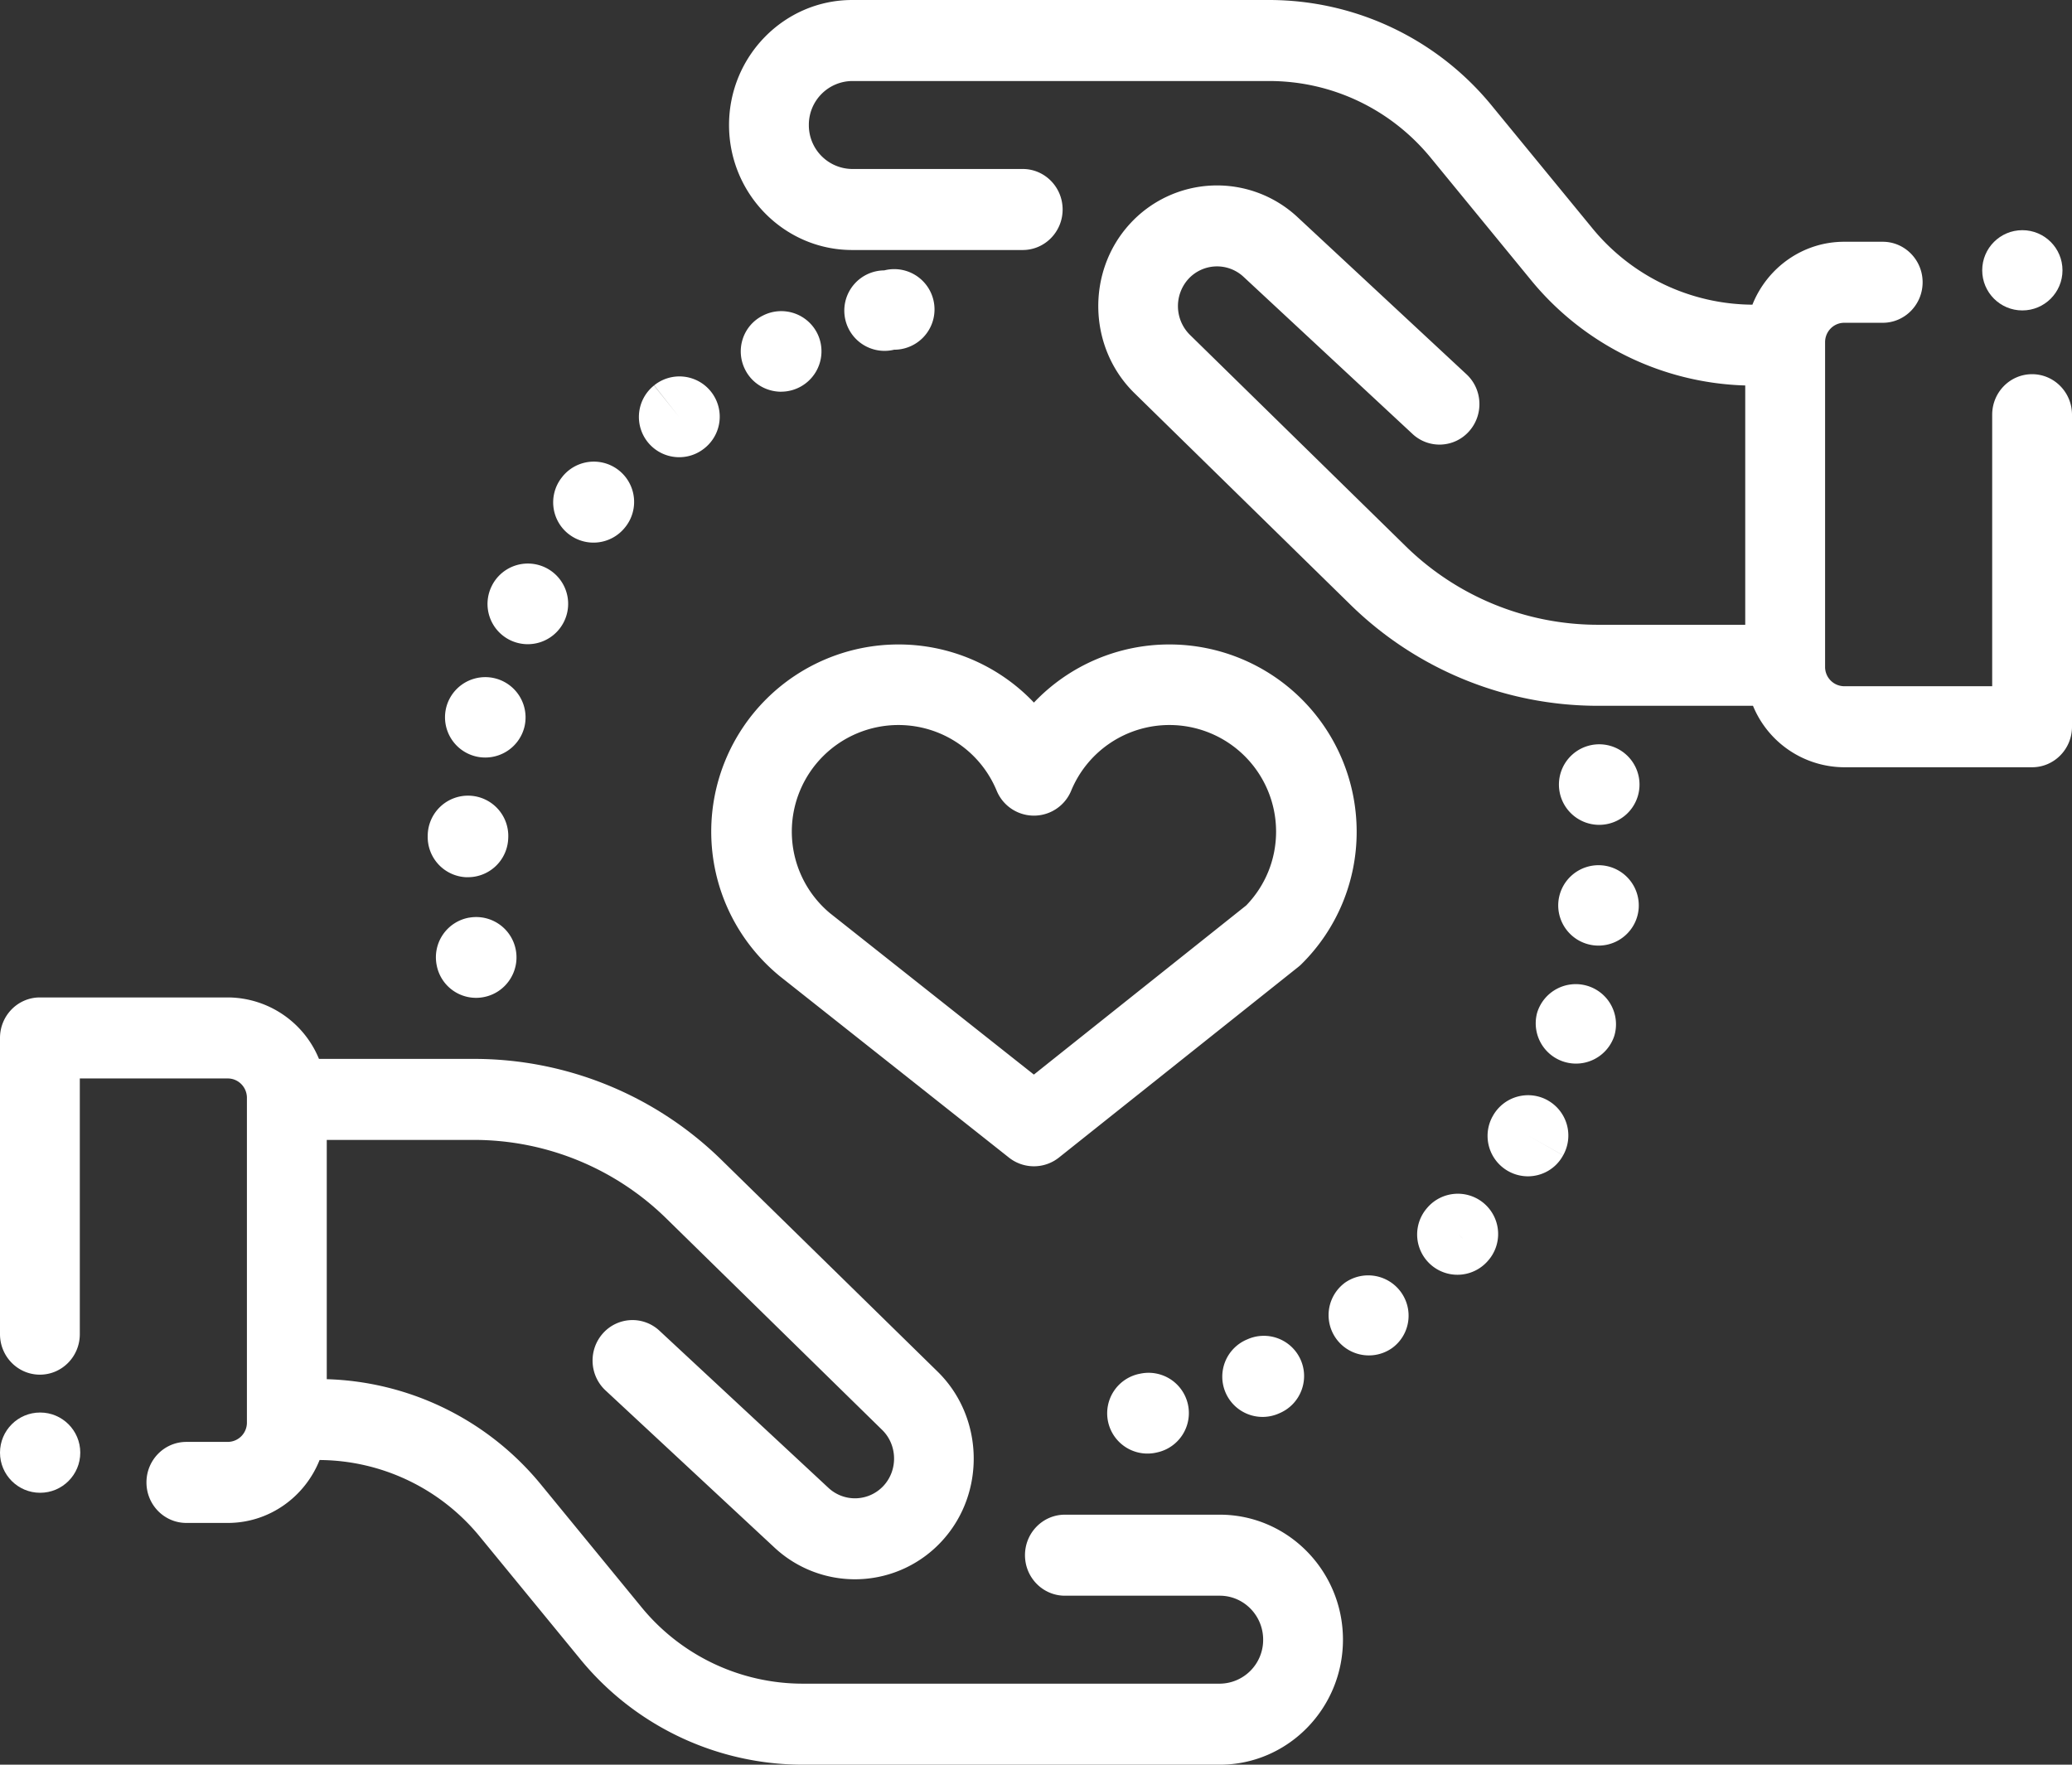 <svg xmlns="http://www.w3.org/2000/svg" width="54" height="46" viewBox="0 0 54 46">
    <rect x="0" y="0" width="54" height="46" fill="#333333" stroke="none"/>
    <g fill="#FFF" fill-rule="nonzero">
        <g transform="translate(0 6)">
            <path d="M32.507 28.913a1.05 1.05 0 1 0 .838 1.925l.023-.01c.528-.238.765-.861.526-1.39a1.049 1.049 0 0 0-1.387-.525zM35.034 27.45a1.05 1.05 0 0 0 1.24 1.694l.014-.01c.465-.344.56-.997.216-1.463a1.054 1.054 0 0 0-1.47-.222zM29.718 29.807a1.05 1.05 0 1 0 .433 2.054 1.049 1.049 0 0 0-.433-2.054zM38.697 25.387a1.05 1.05 0 0 0-1.505.102 1.05 1.05 0 0 0 1.583 1.38 1.05 1.05 0 0 0-.078-1.482zm-.586.886l-.117-.106.127.114-.01-.008zM41.37 19.698a1.052 1.052 0 0 0-1.31.703 1.05 1.05 0 0 0 2.006.617l.005-.014a1.047 1.047 0 0 0-.701-1.306zM42.707 14.24a1.05 1.05 0 0 0-2.057.423 1.05 1.05 0 1 0 2.057-.424zM41.751 16.557a1.051 1.051 0 0 0-1.14.995 1.05 1.05 0 0 0 2.095.138 1.05 1.05 0 0 0-.955-1.133zM40.342 22.685a1.05 1.05 0 0 0-1.431.396l-.015.026a1.054 1.054 0 0 0 .923 1.556c.37 0 .728-.196.918-.546l-.913-.518.914.517a1.05 1.05 0 0 0-.396-1.43zM20.36 4.21a1.053 1.053 0 0 0 .94-1.52 1.05 1.05 0 0 0-1.408-.469l-.01.005c-.518.259-.724.887-.464 1.406.183.367.555.579.941.579zM23.302 3.116c.087 0 .175-.01.263-.033a1.05 1.05 0 1 0-.52-2.035 1.049 1.049 0 1 0 .257 2.068zM17.7 5.918c.23 0 .46-.074.653-.228l.014-.011a1.049 1.049 0 0 0-1.319-1.634l.651.823-.654-.82a1.05 1.05 0 0 0 .655 1.87zM12.4 13.717a1.052 1.052 0 0 0 1.267-.766 1.05 1.05 0 1 0-2.04-.5 1.05 1.05 0 0 0 .773 1.266zM12.165 16.866h.032a1.05 1.05 0 0 0 1.048-1.011 1.05 1.05 0 1 0-2.098-.068 1.05 1.05 0 0 0 1.018 1.08zM13.292 10.685a1.052 1.052 0 0 0 1.403-.473 1.05 1.05 0 0 0-1.865-.965l-.017.034a1.049 1.049 0 0 0 .479 1.404zM14.815 7.917a1.05 1.05 0 0 0 1.472-.166 1.05 1.05 0 0 0-1.622-1.335l-.021.027a1.049 1.049 0 0 0 .17 1.474zM12.225 17.92a1.05 1.05 0 0 0-.848 1.22l.002.01a1.044 1.044 0 0 0 1.218.843c.57-.103.95-.653.847-1.224a1.05 1.05 0 0 0-1.219-.848zM20.29 19.42l.021.017 5.983 4.737a1.048 1.048 0 0 0 1.306-.002l6.237-4.968c.03-.024.06-.05.087-.078a4.842 4.842 0 0 0 1.433-3.451 4.88 4.88 0 0 0-4.876-4.876 4.862 4.862 0 0 0-3.535 1.515 4.862 4.862 0 0 0-3.535-1.515 4.88 4.88 0 0 0-4.875 4.876c0 1.45.64 2.815 1.755 3.745zm3.121-6.521c1.127 0 2.134.673 2.565 1.714a1.05 1.05 0 0 0 1.94 0 2.769 2.769 0 0 1 2.565-1.714 2.779 2.779 0 0 1 2.776 2.776c0 .724-.276 1.406-.778 1.926l-5.535 4.41-5.318-4.211a2.77 2.77 0 0 1-.99-2.125 2.779 2.779 0 0 1 2.775-2.776z"/>
            <circle cx="1.046" cy="31.866" r="1.046"/>
            <circle cx="52.706" cy="1.046" r="1.046"/>
        </g>
        <path d="M31.79 39.483h-4.037c-.574 0-1.04.472-1.04 1.056 0 .583.466 1.056 1.04 1.056h4.037c.623 0 1.13.514 1.13 1.146a1.14 1.14 0 0 1-1.13 1.147H20.923a5.434 5.434 0 0 1-4.214-2.005l-2.598-3.17a7.497 7.497 0 0 0-5.595-2.762v-6.237h3.83a7.16 7.16 0 0 1 5.036 2.064l5.609 5.496c.397.388.415 1.039.041 1.45a1.013 1.013 0 0 1-1.441.06l-4.404-4.096a1.03 1.03 0 0 0-1.47.064c-.388.43-.36 1.098.064 1.492l4.404 4.097a3.075 3.075 0 0 0 4.376-.185c1.135-1.248 1.079-3.222-.125-4.402l-5.609-5.495a9.215 9.215 0 0 0-6.48-2.657H8.313A2.582 2.582 0 0 0 5.937 26H1.04C.466 26 0 26.473 0 27.056v7.721c0 .584.466 1.056 1.04 1.056.575 0 1.04-.472 1.04-1.056v-6.665h3.857c.275 0 .498.227.498.505v8.464a.502.502 0 0 1-.498.505h-1.08c-.575 0-1.04.473-1.04 1.056 0 .583.465 1.056 1.04 1.056h1.08c1.082 0 2.01-.68 2.392-1.64a5.434 5.434 0 0 1 4.182 2.005l2.599 3.17A7.497 7.497 0 0 0 20.923 46H31.79c1.77 0 3.21-1.462 3.21-3.259 0-1.796-1.44-3.258-3.21-3.258zM52.96 9.754c-.575 0-1.04.473-1.04 1.056v7.078h-3.857a.502.502 0 0 1-.498-.505V8.919c0-.278.223-.505.498-.505h1.004c.574 0 1.04-.473 1.04-1.056 0-.583-.466-1.056-1.04-1.056h-1.004c-1.082 0-2.01.68-2.392 1.64a5.434 5.434 0 0 1-4.182-2.005l-2.6-3.17A7.497 7.497 0 0 0 33.077 0H22.21C20.44 0 19 1.462 19 3.259c0 1.796 1.44 3.258 3.21 3.258h4.444c.574 0 1.04-.473 1.04-1.056 0-.583-.466-1.056-1.04-1.056H22.21a1.14 1.14 0 0 1-1.13-1.147 1.14 1.14 0 0 1 1.13-1.146h10.867c1.633 0 3.17.73 4.214 2.005l2.598 3.17a7.497 7.497 0 0 0 5.595 2.761v6.238h-3.83a7.16 7.16 0 0 1-5.036-2.065l-5.609-5.495a1.055 1.055 0 0 1-.041-1.45 1.013 1.013 0 0 1 1.441-.06l4.404 4.096a1.03 1.03 0 0 0 1.47-.065c.388-.43.36-1.097-.064-1.491l-4.404-4.097a3.076 3.076 0 0 0-4.376.185c-1.135 1.248-1.079 3.222.125 4.402l5.609 5.495a9.215 9.215 0 0 0 6.48 2.657h4.033A2.582 2.582 0 0 0 48.063 20h4.897c.574 0 1.04-.473 1.04-1.056V10.81c0-.583-.466-1.056-1.04-1.056z"/>
    </g>
</svg>
